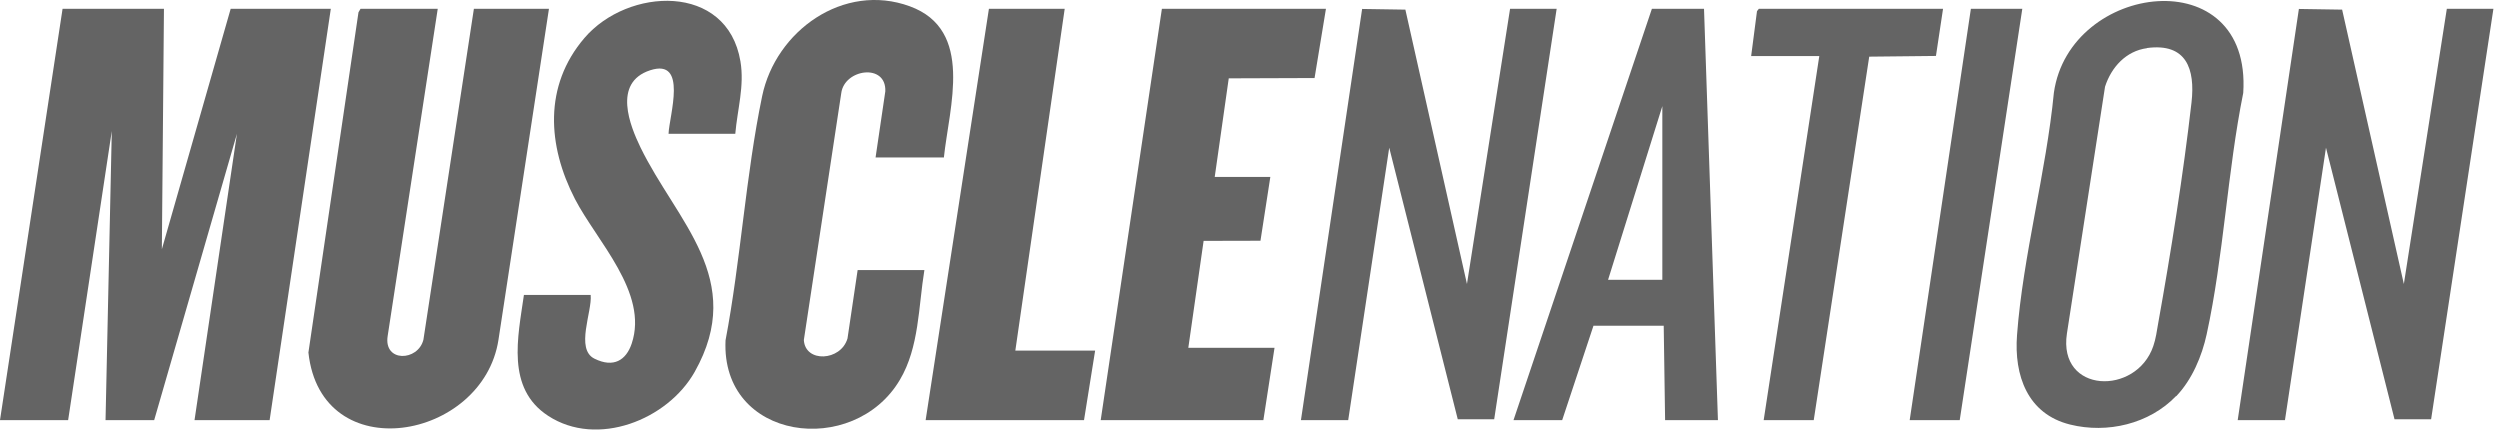 <svg xmlns="http://www.w3.org/2000/svg" fill="none" viewBox="0 0 74 13" height="13" width="74">
<path fill="#646464" d="M4.853 0.261L4.791 7.377L6.828 0.261H9.792L7.981 12.435H5.758L7.013 3.961L4.564 12.435H3.124L3.309 3.879L2.017 12.435H0L1.852 0.261H4.853Z"></path>
<path fill="#646464" d="M12.957 0.261L11.475 9.945C11.351 10.731 12.372 10.698 12.533 10.056L14.027 0.261H16.249L14.755 10.056C14.298 13.036 9.503 13.892 9.129 10.435L10.611 0.364L10.672 0.261H12.957Z"></path>
<path fill="#646464" d="M27.934 4.66H25.917L26.205 2.705C26.242 1.862 24.991 2.039 24.901 2.759L23.794 10.064C23.831 10.743 24.888 10.694 25.086 10.019L25.386 7.994H27.362C27.185 9.072 27.21 10.278 26.637 11.242C25.271 13.555 21.336 13.053 21.476 10.073C21.925 7.71 22.073 5.191 22.559 2.849C22.958 0.915 24.971 -0.53 26.93 0.186C28.844 0.886 28.095 3.166 27.938 4.669L27.934 4.66Z"></path>
<path fill="#646464" d="M21.764 3.96H19.789C19.809 3.425 20.369 1.713 19.245 2.08C18.122 2.446 18.657 3.738 18.957 4.36C20.023 6.553 22.11 8.261 20.563 11.007C19.76 12.431 17.677 13.254 16.229 12.311C14.973 11.496 15.331 9.974 15.508 8.731H17.484C17.533 9.225 17.023 10.332 17.595 10.616C18.167 10.9 18.534 10.657 18.698 10.171C19.204 8.665 17.661 7.134 17.019 5.891C16.208 4.319 16.085 2.545 17.299 1.125C18.583 -0.378 21.526 -0.518 21.917 1.816C22.04 2.545 21.826 3.24 21.764 3.965V3.96Z"></path>
<path fill="#646464" d="M66.236 12.435L68.047 0.265L69.327 0.285L71.154 8.406L72.426 0.261H73.805L71.961 12.411H70.878L68.849 4.372L67.635 12.435H66.236Z"></path>
<path fill="#646464" d="M38.508 12.435L40.319 0.265L41.599 0.285L43.422 8.406L44.698 0.261H46.077L44.228 12.411H43.15L41.121 4.372L39.907 12.435H38.508Z"></path>
<path fill="#646464" d="M39.248 0.261L38.911 2.31L36.371 2.319L35.956 5.237H37.602L37.31 7.126L35.627 7.13L35.174 10.295H37.726L37.396 12.435H32.581L34.392 0.261H39.248Z"></path>
<path fill="#646464" d="M64.412 11.723C63.618 12.551 62.375 12.839 61.276 12.567C60.013 12.254 59.613 11.114 59.704 9.917C59.877 7.583 60.568 5.089 60.795 2.743C61.26 -0.529 66.656 -1.208 66.4 2.751C65.931 5.076 65.82 7.591 65.318 9.892C65.178 10.542 64.882 11.242 64.416 11.728L64.412 11.723ZM63.552 1.426C62.931 1.508 62.494 1.99 62.309 2.566L61.181 9.871C60.91 11.653 63.235 11.719 63.737 10.246C63.812 10.032 63.844 9.789 63.882 9.571C64.256 7.488 64.63 5.13 64.869 3.031C64.98 2.043 64.721 1.265 63.548 1.422L63.552 1.426Z"></path>
<path fill="#646464" d="M50.439 0.261L50.851 12.435H49.287L49.246 9.641H47.167L46.241 12.435H44.8L48.896 0.261H50.439ZM49.205 8.282V3.142L47.599 8.282H49.205Z"></path>
<path fill="#646464" d="M31.515 0.261L30.054 10.377H32.416L32.087 12.435H27.399L29.272 0.261H31.515Z"></path>
<path fill="#646464" d="M57.514 0.261L57.304 1.656L55.329 1.677L53.687 12.435H52.205L53.851 1.66H51.834L52.007 0.331L52.061 0.261H57.514Z"></path>
<path fill="#646464" d="M59.86 0.261L58.008 12.435H56.527L58.338 0.261H59.86Z"></path>
</svg>
